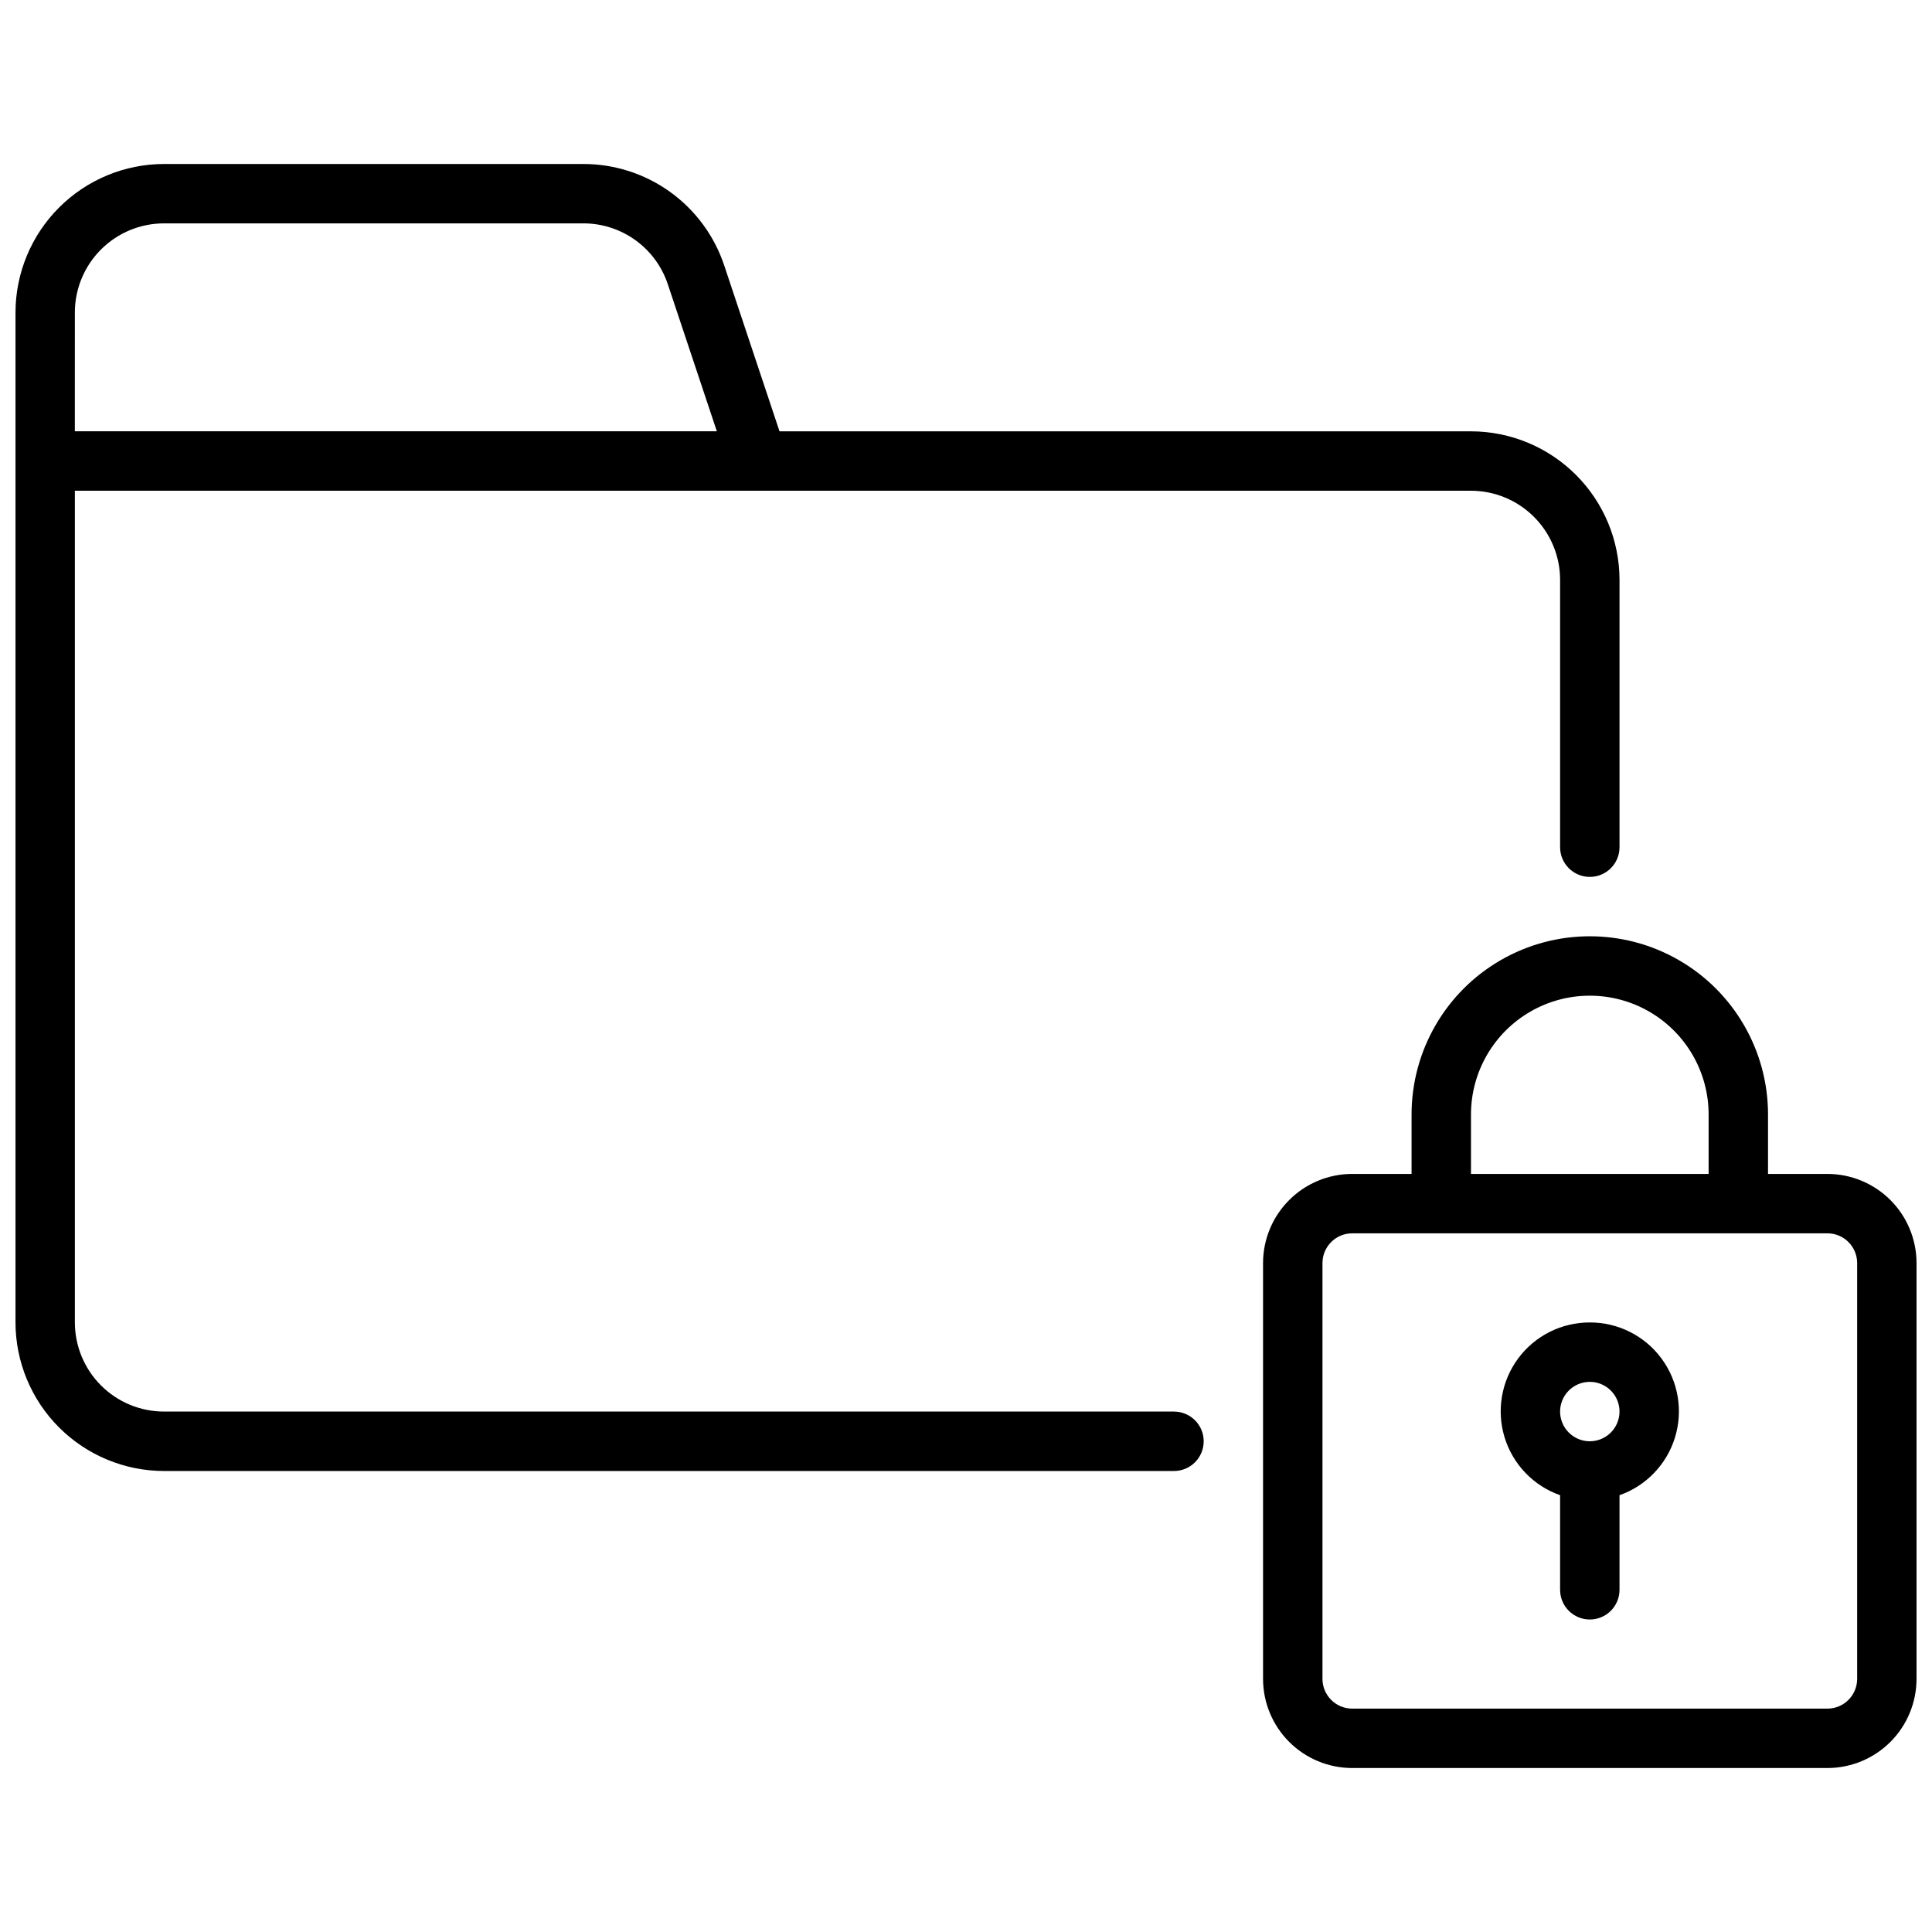 <?xml version="1.0" encoding="UTF-8"?>
<!-- Uploaded to: SVG Repo, www.svgrepo.com, Generator: SVG Repo Mixer Tools -->
<svg width="800px" height="800px" version="1.1" viewBox="144 144 512 512" xmlns="http://www.w3.org/2000/svg">
 <defs>
  <clipPath id="a">
   <path d="m148.09 187h503.81v426h-503.81z"/>
  </clipPath>
 </defs>
 <g clip-path="url(#a)">
  <path d="m628.29 455.1h-15.746v-15.742c0-16.875-9.004-32.469-23.617-40.906s-32.617-8.438-47.23 0c-14.613 8.438-23.617 24.031-23.617 40.906v15.742h-15.742c-6.262 0.008-12.266 2.5-16.691 6.926-4.43 4.426-6.918 10.43-6.926 16.691v110.21c0.008 6.262 2.496 12.266 6.926 16.691 4.426 4.43 10.43 6.918 16.691 6.926h125.95c6.258-0.008 12.262-2.496 16.691-6.926 4.426-4.426 6.914-10.43 6.922-16.691v-110.21c-0.008-6.262-2.496-12.266-6.922-16.691-4.43-4.426-10.434-6.918-16.691-6.926zm-94.465-15.742c0-11.25 6-21.645 15.742-27.27 9.742-5.625 21.746-5.625 31.488 0 9.742 5.625 15.746 16.02 15.746 27.27v15.742h-62.977zm102.34 149.57c-0.008 4.348-3.527 7.867-7.871 7.875h-125.95c-4.348-0.008-7.867-3.527-7.875-7.875v-110.21c0.008-4.344 3.527-7.867 7.875-7.871h125.95c4.344 0.004 7.863 3.527 7.871 7.871zm-70.848-94.465c-7.484-0.016-14.527 3.519-18.984 9.531-4.453 6.008-5.789 13.777-3.598 20.93 2.191 7.152 7.652 12.84 14.707 15.32v25.07c0 4.348 3.527 7.871 7.875 7.871s7.871-3.523 7.871-7.871v-25.07c7.059-2.481 12.516-8.168 14.707-15.32s0.855-14.922-3.598-20.93c-4.457-6.012-11.5-9.547-18.98-9.531zm0 31.488c-3.184 0-6.055-1.918-7.273-4.859s-0.547-6.324 1.707-8.578c2.25-2.25 5.637-2.926 8.578-1.707 2.941 1.219 4.859 4.09 4.859 7.273-0.008 4.348-3.527 7.867-7.871 7.871zm-110.21-7.871h-267.65c-6.262-0.008-12.262-2.496-16.691-6.926-4.426-4.426-6.918-10.43-6.926-16.691v-220.41h369.99c6.262 0.008 12.262 2.496 16.691 6.926 4.426 4.426 6.918 10.43 6.922 16.691v70.848c0 4.348 3.527 7.871 7.875 7.871s7.871-3.523 7.871-7.871v-70.848c-0.012-10.438-4.164-20.441-11.543-27.82s-17.383-11.531-27.816-11.543h-183.25l-14.648-43.938c-2.609-7.84-7.617-14.656-14.32-19.488-6.703-4.832-14.754-7.426-23.016-7.422h-111.13c-10.434 0.012-20.438 4.164-27.816 11.543-7.379 7.379-11.531 17.383-11.543 27.816v267.65c0.012 10.438 4.164 20.441 11.543 27.82 7.379 7.379 17.383 11.531 27.816 11.543h267.65c4.348 0 7.875-3.527 7.875-7.875 0-4.348-3.527-7.871-7.875-7.871zm-291.27-291.27c0.008-6.262 2.5-12.262 6.926-16.691 4.43-4.426 10.43-6.918 16.691-6.922h111.13c4.957-0.008 9.789 1.551 13.809 4.449 4.023 2.898 7.027 6.992 8.59 11.699l12.988 38.953h-170.14z"/>
 </g>
</svg>